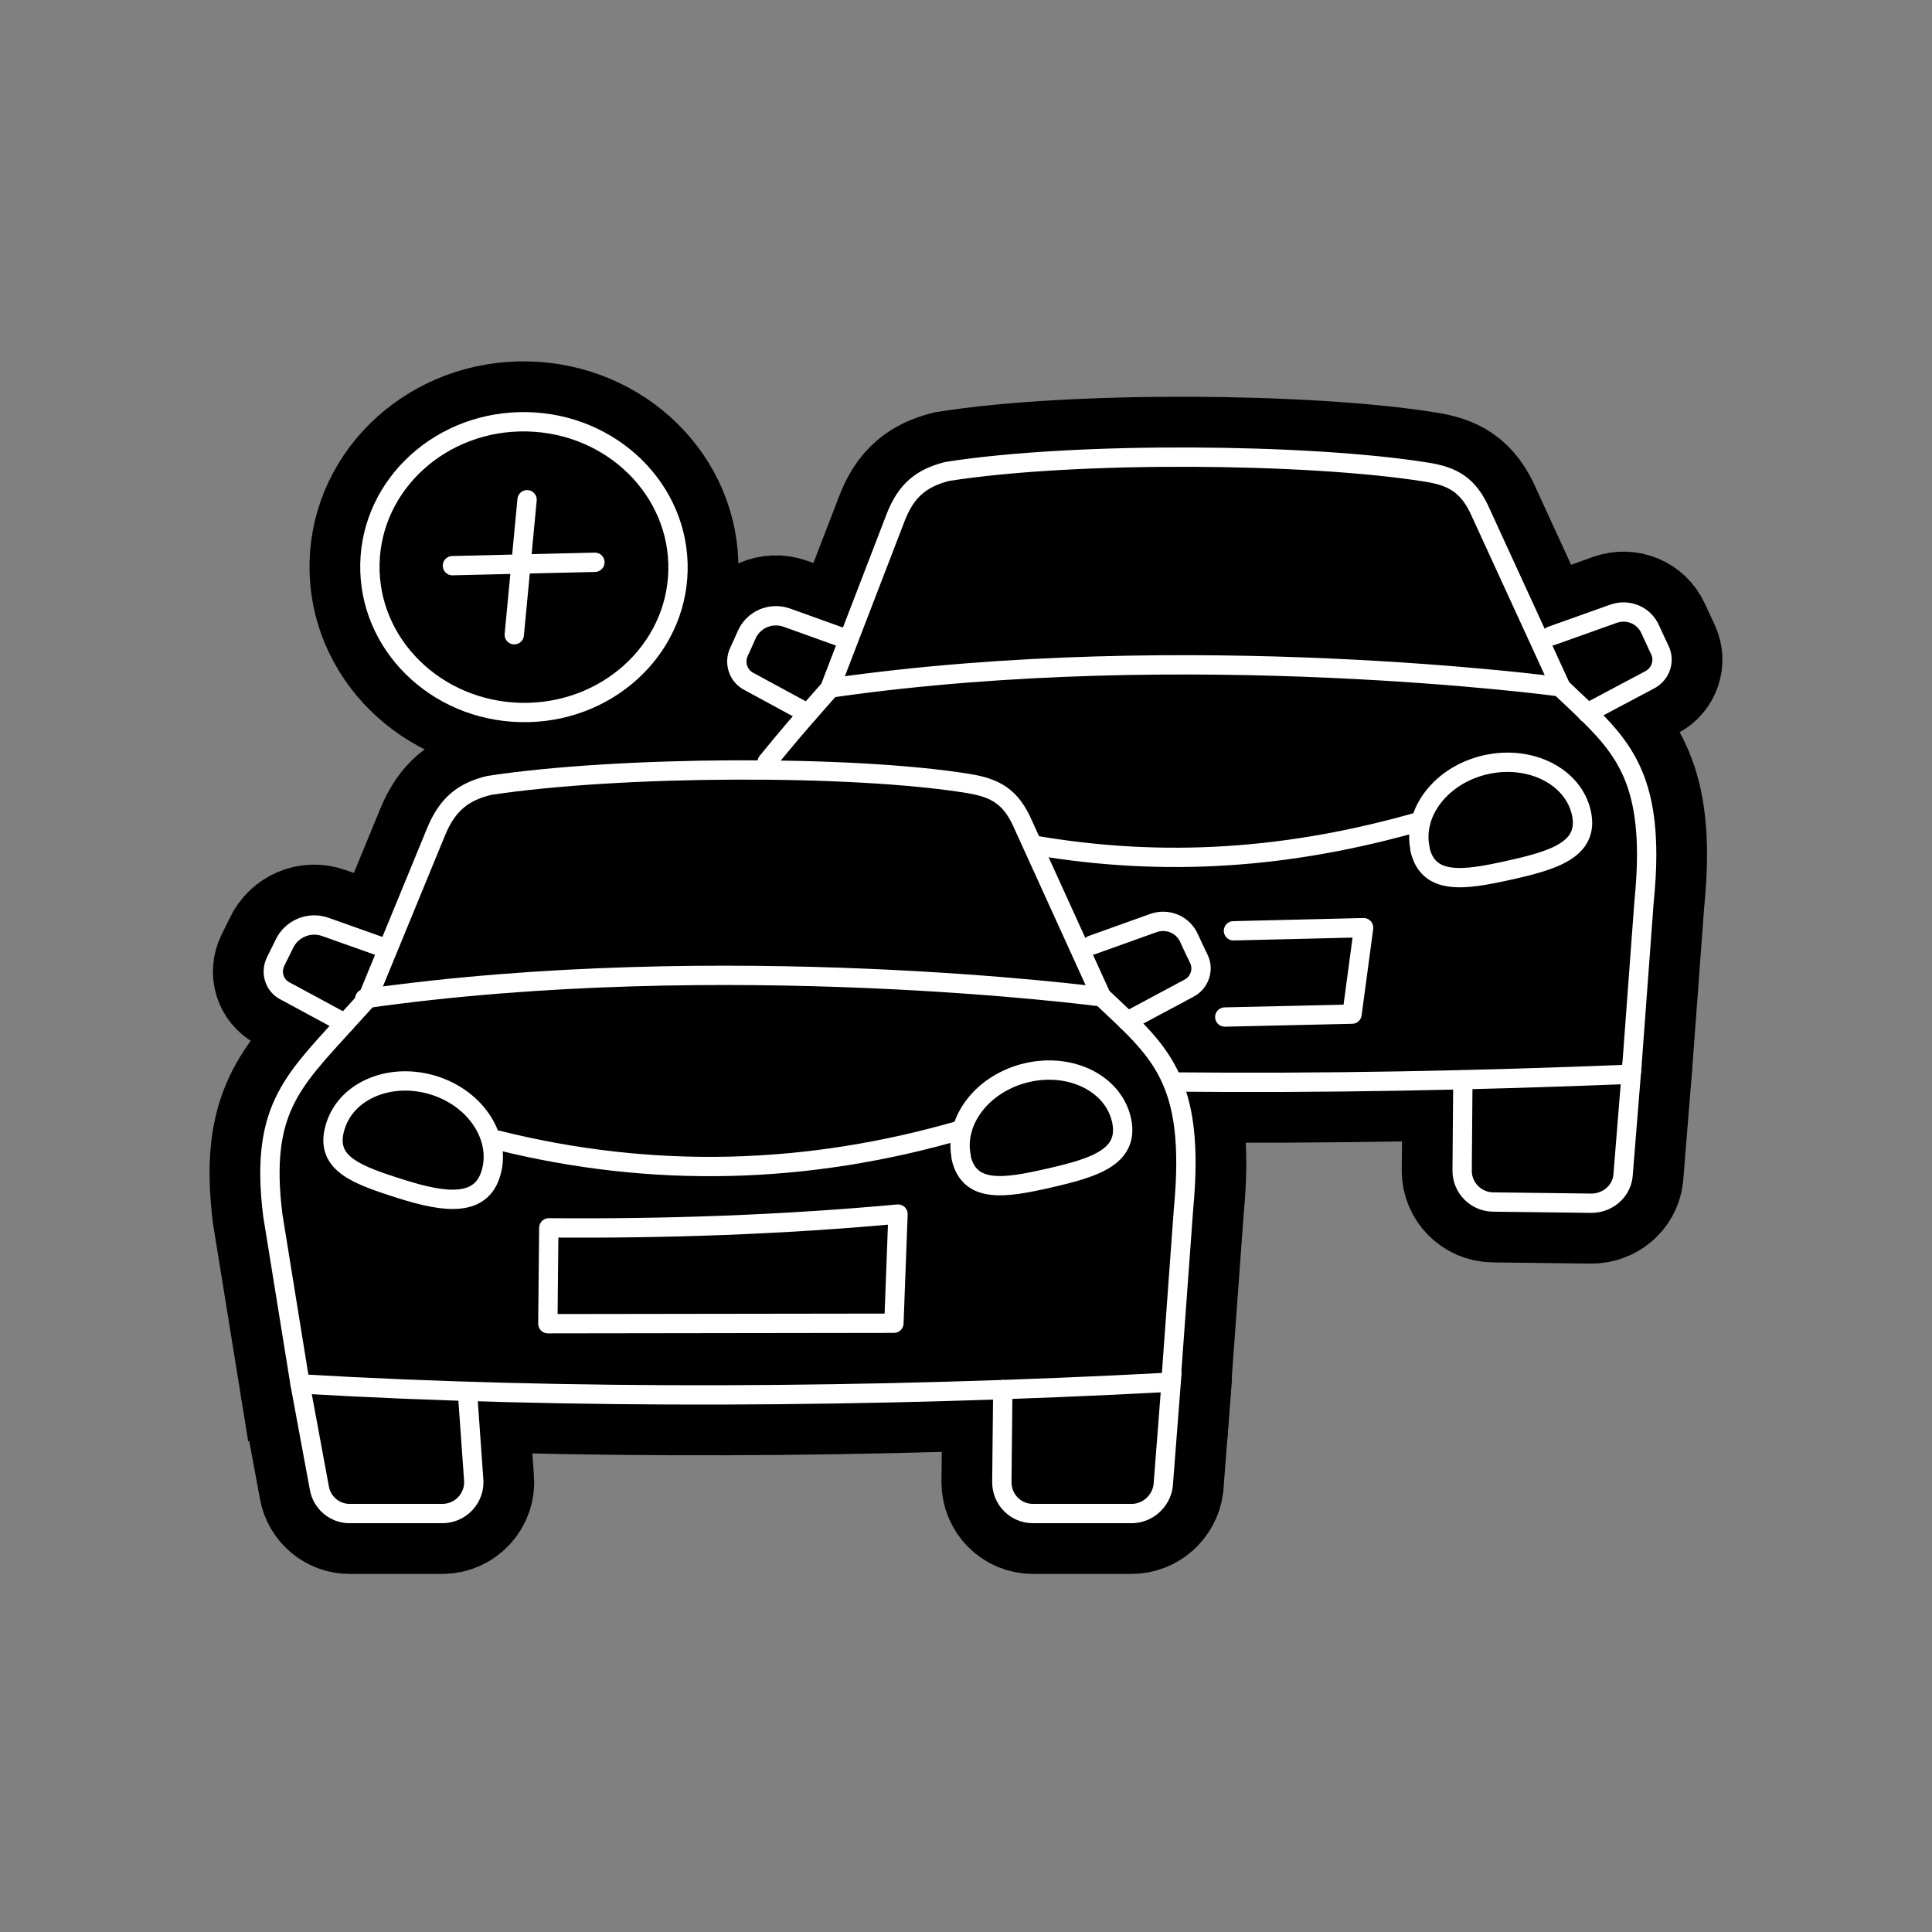 <svg width="80" height="80" viewBox="0 0 80 80" fill="none" xmlns="http://www.w3.org/2000/svg">
<rect x="0" y="0" width="80" height="80" fill="#808080" stroke="none"/>
<path d="M27.895 35.233C30.375 35.233 32.385 33.223 32.385 30.743C32.385 28.263 30.375 26.253 27.895 26.253C25.416 26.253 23.405 28.263 23.405 30.743C23.405 33.223 25.416 35.233 27.895 35.233Z" fill="#00A4AD" style="fill:#00A4AD;fill:color(display-p3 0 0.643 0.678);fill-opacity:1;"/>
<path d="M12.425 57.303L11.295 50.313C10.765 46.013 12.065 44.823 14.285 42.373L15.215 41.353L18.065 34.423C18.535 33.293 19.185 32.783 20.255 32.523C25.625 31.703 35.315 31.663 40.095 32.443C41.195 32.623 41.855 32.963 42.365 34.143L45.605 41.263C47.995 43.533 49.525 44.623 49.005 50.083L48.485 57.233C36.155 57.893 23.435 57.953 12.425 57.303Z" stroke="#00A4AD" style="stroke:#00A4AD;stroke:color(display-p3 0 0.643 0.678);stroke-opacity:1;" stroke-linecap="round" stroke-linejoin="round"/>
<path d="M12.425 57.303L13.225 61.623C13.335 62.233 13.865 62.673 14.475 62.673H18.315C19.075 62.673 19.675 62.023 19.615 61.273L19.355 57.623" stroke="#00A4AD" style="stroke:#00A4AD;stroke:color(display-p3 0 0.643 0.678);stroke-opacity:1;" stroke-linecap="round" stroke-linejoin="round"/>
<path d="M41.524 57.543L41.484 61.373C41.484 62.093 42.054 62.673 42.774 62.673H46.854C47.514 62.673 48.074 62.173 48.164 61.523L48.524 56.873" stroke="#00A4AD" style="stroke:#00A4AD;stroke:color(display-p3 0 0.643 0.678);stroke-opacity:1;" stroke-linecap="round" stroke-linejoin="round"/>
<path d="M45.495 41.263C45.495 41.263 30.005 39.233 15.104 41.353" stroke="#00A4AD" style="stroke:#00A4AD;stroke:color(display-p3 0 0.643 0.678);stroke-opacity:1;" stroke-linecap="round" stroke-linejoin="round"/>
<path d="M37.015 54.792L22.685 54.812L22.725 50.843C27.575 50.883 32.395 50.712 37.185 50.273L37.015 54.792Z" stroke="#00A4AD" style="stroke:#00A4AD;stroke:color(display-p3 0 0.643 0.678);stroke-opacity:1;" stroke-linecap="round" stroke-linejoin="round"/>
<path d="M14.285 42.373L11.785 41.023C11.355 40.793 11.195 40.263 11.415 39.813C11.525 39.593 11.645 39.343 11.765 39.103C12.065 38.453 12.805 38.143 13.475 38.383L15.815 39.213" stroke="#00A4AD" style="stroke:#00A4AD;stroke:color(display-p3 0 0.643 0.678);stroke-opacity:1;" stroke-linecap="round" stroke-linejoin="round"/>
<path d="M46.685 42.283L49.245 40.913C49.675 40.683 49.855 40.143 49.645 39.713C49.515 39.443 49.365 39.133 49.235 38.843C48.985 38.283 48.345 38.013 47.755 38.223L45.215 39.133" stroke="#00A4AD" style="stroke:#00A4AD;stroke:color(display-p3 0 0.643 0.678);stroke-opacity:1;" stroke-linecap="round" stroke-linejoin="round"/>
<path d="M20.305 48.653C19.815 50.123 18.065 49.713 16.295 49.133C14.525 48.563 13.415 48.053 13.905 46.583C14.395 45.113 16.225 44.383 17.995 44.953C19.765 45.523 20.795 47.183 20.305 48.653Z" stroke="#00A4AD" style="stroke:#00A4AD;stroke:color(display-p3 0 0.643 0.678);stroke-opacity:1;" stroke-linecap="round" stroke-linejoin="round"/>
<path d="M39.805 47.913C39.485 46.403 40.705 44.833 42.535 44.413C44.365 43.993 46.125 44.883 46.445 46.403C46.765 47.923 45.275 48.363 43.435 48.783C41.595 49.203 40.125 49.433 39.795 47.913H39.805Z" stroke="#00A4AD" style="stroke:#00A4AD;stroke:color(display-p3 0 0.643 0.678);stroke-opacity:1;" stroke-linecap="round" stroke-linejoin="round"/>
<path d="M20.605 47.212C27.015 48.812 33.434 48.642 39.844 46.773" stroke="#00A4AD" style="stroke:#00A4AD;stroke:color(display-p3 0 0.643 0.678);stroke-opacity:1;" stroke-linecap="round" stroke-linejoin="round"/>
<path d="M48.585 44.803C54.875 44.863 61.045 44.743 67.535 44.483L67.575 44.113L68.075 37.363C68.145 36.643 68.185 36.003 68.185 35.413C68.185 31.573 66.745 30.483 64.645 28.483L61.335 21.273C60.815 20.063 60.145 19.713 59.025 19.543C54.195 18.773 44.535 18.683 39.215 19.523C38.165 19.793 37.525 20.293 37.085 21.433L34.355 28.523L33.465 29.533C32.595 30.523 31.765 31.553 31.765 31.553" stroke="#00A4AD" style="stroke:#00A4AD;stroke:color(display-p3 0 0.643 0.678);stroke-opacity:1;" stroke-linecap="round" stroke-linejoin="round"/>
<path d="M60.574 44.713L60.544 48.483C60.544 49.183 61.114 49.763 61.824 49.773L65.894 49.823C66.554 49.823 67.124 49.353 67.204 48.703L67.574 44.113" stroke="#00A4AD" style="stroke:#00A4AD;stroke:color(display-p3 0 0.643 0.678);stroke-opacity:1;" stroke-linecap="round" stroke-linejoin="round"/>
<path d="M33.454 29.543L30.984 28.203C30.564 27.973 30.394 27.443 30.594 27.003C30.694 26.783 30.814 26.533 30.914 26.293C31.194 25.653 31.914 25.343 32.574 25.573L34.884 26.403" stroke="#00A4AD" style="stroke:#00A4AD;stroke:color(display-p3 0 0.643 0.678);stroke-opacity:1;" stroke-linecap="round" stroke-linejoin="round"/>
<path d="M65.724 29.523L68.324 28.143C68.764 27.903 68.944 27.373 68.734 26.923C68.604 26.643 68.454 26.333 68.324 26.043C68.064 25.473 67.414 25.203 66.814 25.413L64.234 26.333" stroke="#00A4AD" style="stroke:#00A4AD;stroke:color(display-p3 0 0.643 0.678);stroke-opacity:1;" stroke-linecap="round" stroke-linejoin="round"/>
<path d="M58.804 35.153C58.474 33.642 59.694 32.072 61.534 31.663C63.374 31.253 65.154 32.153 65.484 33.672C65.814 35.193 64.304 35.633 62.454 36.042C60.604 36.453 59.134 36.663 58.794 35.153H58.804Z" stroke="#00A4AD" style="stroke:#00A4AD;stroke:color(display-p3 0 0.643 0.678);stroke-opacity:1;" stroke-linecap="round" stroke-linejoin="round"/>
<path d="M42.845 35.002C48.235 35.922 53.405 35.562 58.835 34.002" stroke="#00A4AD" style="stroke:#00A4AD;stroke:color(display-p3 0 0.643 0.678);stroke-opacity:1;" stroke-linecap="round" stroke-linejoin="round"/>
<path d="M50.715 42.113L55.985 41.993L56.465 38.413L51.075 38.543" stroke="#00A4AD" style="stroke:#00A4AD;stroke:color(display-p3 0 0.643 0.678);stroke-opacity:1;" stroke-linecap="round" stroke-linejoin="round"/>
<path d="M64.555 28.433C64.555 28.433 49.205 26.373 34.495 28.473" stroke="#00A4AD" style="stroke:#00A4AD;stroke:color(display-p3 0 0.643 0.678);stroke-opacity:1;" stroke-linecap="round" stroke-linejoin="round"/>
<path d="M28.074 23.622C28.146 20.298 25.348 17.541 21.826 17.465C18.303 17.389 15.389 20.022 15.317 23.346C15.245 26.67 18.042 29.426 21.565 29.502C25.088 29.579 28.002 26.946 28.074 23.622Z" stroke="#00A4AD" style="stroke:#00A4AD;stroke:color(display-p3 0 0.643 0.678);stroke-opacity:1;" stroke-linecap="round" stroke-linejoin="round"/>
<path d="M21.295 26.283L21.825 20.693" stroke="#00A4AD" style="stroke:#00A4AD;stroke:color(display-p3 0 0.643 0.678);stroke-opacity:1;" stroke-linecap="round" stroke-linejoin="round"/>
<path d="M18.734 23.423L24.634 23.283" stroke="#00A4AD" style="stroke:#00A4AD;stroke:color(display-p3 0 0.643 0.678);stroke-opacity:1;" stroke-linecap="round" stroke-linejoin="round"/>
<path d="M12.425 57.303L11.295 50.313C10.765 46.013 12.065 44.823 14.285 42.373L15.215 41.353L18.065 34.423C18.535 33.293 19.185 32.783 20.255 32.523C25.625 31.703 35.315 31.663 40.095 32.443C41.195 32.623 41.855 32.963 42.365 34.143L45.605 41.263C47.995 43.533 49.525 44.623 49.005 50.083L48.485 57.233C36.155 57.893 23.435 57.953 12.425 57.303Z" fill="#00A4AD" style="fill:#00A4AD;fill:color(display-p3 0 0.643 0.678);fill-opacity:1;"/>
<path d="M12.425 57.303L13.225 61.623C13.335 62.233 13.865 62.673 14.475 62.673H18.315C19.075 62.673 19.675 62.023 19.615 61.273L19.355 57.623" fill="#00A4AD" style="fill:#00A4AD;fill:color(display-p3 0 0.643 0.678);fill-opacity:1;"/>
<path d="M41.524 57.543L41.484 61.373C41.484 62.093 42.054 62.673 42.774 62.673H46.854C47.514 62.673 48.074 62.173 48.164 61.523L48.524 56.873" fill="#00A4AD" style="fill:#00A4AD;fill:color(display-p3 0 0.643 0.678);fill-opacity:1;"/>
<path d="M45.495 41.263C45.495 41.263 30.005 39.233 15.104 41.353Z" fill="#00A4AD" style="fill:#00A4AD;fill:color(display-p3 0 0.643 0.678);fill-opacity:1;"/>
<path d="M37.015 54.792L22.685 54.812L22.725 50.843C27.575 50.883 32.395 50.712 37.185 50.273L37.015 54.792Z" fill="#00A4AD" style="fill:#00A4AD;fill:color(display-p3 0 0.643 0.678);fill-opacity:1;"/>
<path d="M14.285 42.373L11.785 41.023C11.355 40.793 11.195 40.263 11.415 39.813C11.525 39.593 11.645 39.343 11.765 39.103C12.065 38.453 12.805 38.143 13.475 38.383L15.815 39.213" fill="#00A4AD" style="fill:#00A4AD;fill:color(display-p3 0 0.643 0.678);fill-opacity:1;"/>
<path d="M46.685 42.283L49.245 40.913C49.675 40.683 49.855 40.143 49.645 39.713C49.515 39.443 49.365 39.133 49.235 38.843C48.985 38.283 48.345 38.013 47.755 38.223L45.215 39.133" fill="#00A4AD" style="fill:#00A4AD;fill:color(display-p3 0 0.643 0.678);fill-opacity:1;"/>
<path d="M20.305 48.653C19.815 50.123 18.065 49.713 16.295 49.133C14.525 48.563 13.415 48.053 13.905 46.583C14.395 45.113 16.225 44.383 17.995 44.953C19.765 45.523 20.795 47.183 20.305 48.653Z" fill="#00A4AD" style="fill:#00A4AD;fill:color(display-p3 0 0.643 0.678);fill-opacity:1;"/>
<path d="M39.805 47.913C39.485 46.403 40.705 44.833 42.535 44.413C44.365 43.993 46.125 44.883 46.445 46.403C46.765 47.923 45.275 48.363 43.435 48.783C41.595 49.203 40.125 49.433 39.795 47.913H39.805Z" fill="#00A4AD" style="fill:#00A4AD;fill:color(display-p3 0 0.643 0.678);fill-opacity:1;"/>
<path d="M20.605 47.212C27.015 48.812 33.434 48.642 39.844 46.773Z" fill="#00A4AD" style="fill:#00A4AD;fill:color(display-p3 0 0.643 0.678);fill-opacity:1;"/>
<path d="M48.585 44.803C54.875 44.863 61.045 44.743 67.535 44.483L67.575 44.113L68.075 37.363C68.145 36.643 68.185 36.003 68.185 35.413C68.185 31.573 66.745 30.483 64.645 28.483L61.335 21.273C60.815 20.063 60.145 19.713 59.025 19.543C54.195 18.773 44.535 18.683 39.215 19.523C38.165 19.793 37.525 20.293 37.085 21.433L34.355 28.523L33.465 29.533C32.595 30.523 31.765 31.553 31.765 31.553" fill="#00A4AD" style="fill:#00A4AD;fill:color(display-p3 0 0.643 0.678);fill-opacity:1;"/>
<path d="M60.574 44.713L60.544 48.483C60.544 49.183 61.114 49.763 61.824 49.773L65.894 49.823C66.554 49.823 67.124 49.353 67.204 48.703L67.574 44.113" fill="#00A4AD" style="fill:#00A4AD;fill:color(display-p3 0 0.643 0.678);fill-opacity:1;"/>
<path d="M33.454 29.543L30.984 28.203C30.564 27.973 30.394 27.443 30.594 27.003C30.694 26.783 30.814 26.533 30.914 26.293C31.194 25.653 31.914 25.343 32.574 25.573L34.884 26.403" fill="#00A4AD" style="fill:#00A4AD;fill:color(display-p3 0 0.643 0.678);fill-opacity:1;"/>
<path d="M65.724 29.523L68.324 28.143C68.764 27.903 68.944 27.373 68.734 26.923C68.604 26.643 68.454 26.333 68.324 26.043C68.064 25.473 67.414 25.203 66.814 25.413L64.234 26.333" fill="#00A4AD" style="fill:#00A4AD;fill:color(display-p3 0 0.643 0.678);fill-opacity:1;"/>
<path d="M58.804 35.153C58.474 33.642 59.694 32.072 61.534 31.663C63.374 31.253 65.154 32.153 65.484 33.672C65.814 35.193 64.304 35.633 62.454 36.042C60.604 36.453 59.134 36.663 58.794 35.153H58.804Z" fill="#00A4AD" style="fill:#00A4AD;fill:color(display-p3 0 0.643 0.678);fill-opacity:1;"/>
<path d="M42.845 35.002C48.235 35.922 53.405 35.562 58.835 34.002Z" fill="#00A4AD" style="fill:#00A4AD;fill:color(display-p3 0 0.643 0.678);fill-opacity:1;"/>
<path d="M50.715 42.113L55.985 41.993L56.465 38.413L51.075 38.543" fill="#00A4AD" style="fill:#00A4AD;fill:color(display-p3 0 0.643 0.678);fill-opacity:1;"/>
<path d="M64.555 28.433C64.555 28.433 49.205 26.373 34.495 28.473Z" fill="#00A4AD" style="fill:#00A4AD;fill:color(display-p3 0 0.643 0.678);fill-opacity:1;"/>
<path d="M28.074 23.622C28.146 20.298 25.348 17.541 21.826 17.465C18.303 17.389 15.389 20.022 15.317 23.346C15.245 26.67 18.042 29.426 21.565 29.502C25.088 29.579 28.002 26.946 28.074 23.622Z" fill="#00A4AD" style="fill:#00A4AD;fill:color(display-p3 0 0.643 0.678);fill-opacity:1;"/>
<path d="M12.425 57.303L11.295 50.313C10.765 46.013 12.065 44.823 14.285 42.373L15.215 41.353L18.065 34.423C18.535 33.293 19.185 32.783 20.255 32.523C25.625 31.703 35.315 31.663 40.095 32.443C41.195 32.623 41.855 32.963 42.365 34.143L45.605 41.263C47.995 43.533 49.525 44.623 49.005 50.083L48.485 57.233C36.155 57.893 23.435 57.953 12.425 57.303Z" stroke="#00A4AD" style="stroke:#00A4AD;stroke:color(display-p3 0 0.643 0.678);stroke-opacity:1;" stroke-width="5"/>
<path d="M12.425 57.303L13.225 61.623C13.335 62.233 13.865 62.673 14.475 62.673H18.315C19.075 62.673 19.675 62.023 19.615 61.273L19.355 57.623" stroke="#00A4AD" style="stroke:#00A4AD;stroke:color(display-p3 0 0.643 0.678);stroke-opacity:1;" stroke-width="5"/>
<path d="M41.524 57.543L41.484 61.373C41.484 62.093 42.054 62.673 42.774 62.673H46.854C47.514 62.673 48.074 62.173 48.164 61.523L48.524 56.873" stroke="#00A4AD" style="stroke:#00A4AD;stroke:color(display-p3 0 0.643 0.678);stroke-opacity:1;" stroke-width="5"/>
<path d="M45.495 41.263C45.495 41.263 30.005 39.233 15.104 41.353" stroke="#00A4AD" style="stroke:#00A4AD;stroke:color(display-p3 0 0.643 0.678);stroke-opacity:1;" stroke-width="5"/>
<path d="M37.015 54.792L22.685 54.812L22.725 50.843C27.575 50.883 32.395 50.712 37.185 50.273L37.015 54.792Z" stroke="#00A4AD" style="stroke:#00A4AD;stroke:color(display-p3 0 0.643 0.678);stroke-opacity:1;" stroke-width="5"/>
<path d="M14.285 42.373L11.785 41.023C11.355 40.793 11.195 40.263 11.415 39.813C11.525 39.593 11.645 39.343 11.765 39.103C12.065 38.453 12.805 38.143 13.475 38.383L15.815 39.213" stroke="#00A4AD" style="stroke:#00A4AD;stroke:color(display-p3 0 0.643 0.678);stroke-opacity:1;" stroke-width="5"/>
<path d="M46.685 42.283L49.245 40.913C49.675 40.683 49.855 40.143 49.645 39.713C49.515 39.443 49.365 39.133 49.235 38.843C48.985 38.283 48.345 38.013 47.755 38.223L45.215 39.133" stroke="#00A4AD" style="stroke:#00A4AD;stroke:color(display-p3 0 0.643 0.678);stroke-opacity:1;" stroke-width="5"/>
<path d="M20.305 48.653C19.815 50.123 18.065 49.713 16.295 49.133C14.525 48.563 13.415 48.053 13.905 46.583C14.395 45.113 16.225 44.383 17.995 44.953C19.765 45.523 20.795 47.183 20.305 48.653Z" stroke="#00A4AD" style="stroke:#00A4AD;stroke:color(display-p3 0 0.643 0.678);stroke-opacity:1;" stroke-width="5"/>
<path d="M39.805 47.913C39.485 46.403 40.705 44.833 42.535 44.413C44.365 43.993 46.125 44.883 46.445 46.403C46.765 47.923 45.275 48.363 43.435 48.783C41.595 49.203 40.125 49.433 39.795 47.913H39.805Z" stroke="#00A4AD" style="stroke:#00A4AD;stroke:color(display-p3 0 0.643 0.678);stroke-opacity:1;" stroke-width="5"/>
<path d="M20.605 47.212C27.015 48.812 33.434 48.642 39.844 46.773" stroke="#00A4AD" style="stroke:#00A4AD;stroke:color(display-p3 0 0.643 0.678);stroke-opacity:1;" stroke-width="5"/>
<path d="M48.585 44.803C54.875 44.863 61.045 44.743 67.535 44.483L67.575 44.113L68.075 37.363C68.145 36.643 68.185 36.003 68.185 35.413C68.185 31.573 66.745 30.483 64.645 28.483L61.335 21.273C60.815 20.063 60.145 19.713 59.025 19.543C54.195 18.773 44.535 18.683 39.215 19.523C38.165 19.793 37.525 20.293 37.085 21.433L34.355 28.523L33.465 29.533C32.595 30.523 31.765 31.553 31.765 31.553" stroke="#00A4AD" style="stroke:#00A4AD;stroke:color(display-p3 0 0.643 0.678);stroke-opacity:1;" stroke-width="5"/>
<path d="M60.574 44.713L60.544 48.483C60.544 49.183 61.114 49.763 61.824 49.773L65.894 49.823C66.554 49.823 67.124 49.353 67.204 48.703L67.574 44.113" stroke="#00A4AD" style="stroke:#00A4AD;stroke:color(display-p3 0 0.643 0.678);stroke-opacity:1;" stroke-width="5"/>
<path d="M33.454 29.543L30.984 28.203C30.564 27.973 30.394 27.443 30.594 27.003C30.694 26.783 30.814 26.533 30.914 26.293C31.194 25.653 31.914 25.343 32.574 25.573L34.884 26.403" stroke="#00A4AD" style="stroke:#00A4AD;stroke:color(display-p3 0 0.643 0.678);stroke-opacity:1;" stroke-width="5"/>
<path d="M65.724 29.523L68.324 28.143C68.764 27.903 68.944 27.373 68.734 26.923C68.604 26.643 68.454 26.333 68.324 26.043C68.064 25.473 67.414 25.203 66.814 25.413L64.234 26.333" stroke="#00A4AD" style="stroke:#00A4AD;stroke:color(display-p3 0 0.643 0.678);stroke-opacity:1;" stroke-width="5"/>
<path d="M58.804 35.153C58.474 33.642 59.694 32.072 61.534 31.663C63.374 31.253 65.154 32.153 65.484 33.672C65.814 35.193 64.304 35.633 62.454 36.042C60.604 36.453 59.134 36.663 58.794 35.153H58.804Z" stroke="#00A4AD" style="stroke:#00A4AD;stroke:color(display-p3 0 0.643 0.678);stroke-opacity:1;" stroke-width="5"/>
<path d="M42.845 35.002C48.235 35.922 53.405 35.562 58.835 34.002" stroke="#00A4AD" style="stroke:#00A4AD;stroke:color(display-p3 0 0.643 0.678);stroke-opacity:1;" stroke-width="5"/>
<path d="M50.715 42.113L55.985 41.993L56.465 38.413L51.075 38.543" stroke="#00A4AD" style="stroke:#00A4AD;stroke:color(display-p3 0 0.643 0.678);stroke-opacity:1;" stroke-width="5"/>
<path d="M64.555 28.433C64.555 28.433 49.205 26.373 34.495 28.473" stroke="#00A4AD" style="stroke:#00A4AD;stroke:color(display-p3 0 0.643 0.678);stroke-opacity:1;" stroke-width="5"/>
<path d="M28.074 23.622C28.146 20.298 25.348 17.541 21.826 17.465C18.303 17.389 15.389 20.022 15.317 23.346C15.245 26.67 18.042 29.426 21.565 29.502C25.088 29.579 28.002 26.946 28.074 23.622Z" stroke="#00A4AD" style="stroke:#00A4AD;stroke:color(display-p3 0 0.643 0.678);stroke-opacity:1;" stroke-width="5"/>
<path d="M21.295 26.283L21.825 20.693" stroke="#00A4AD" style="stroke:#00A4AD;stroke:color(display-p3 0 0.643 0.678);stroke-opacity:1;" stroke-width="5"/>
<path d="M18.734 23.423L24.634 23.283" stroke="#00A4AD" style="stroke:#00A4AD;stroke:color(display-p3 0 0.643 0.678);stroke-opacity:1;" stroke-width="5"/>
<path d="M12.425 57.303L11.295 50.313C10.765 46.013 12.065 44.823 14.285 42.373L15.215 41.353L18.065 34.423C18.535 33.293 19.185 32.783 20.255 32.523C25.625 31.703 35.315 31.663 40.095 32.443C41.195 32.623 41.855 32.963 42.365 34.143L45.605 41.263C47.995 43.533 49.525 44.623 49.005 50.083L48.485 57.233C36.155 57.893 23.435 57.953 12.425 57.303Z" stroke="white" style="stroke:white;stroke-opacity:1;" stroke-width="0.8" stroke-linecap="round" stroke-linejoin="round"/>
<path d="M12.425 57.303L13.225 61.623C13.335 62.233 13.865 62.673 14.475 62.673H18.315C19.075 62.673 19.675 62.023 19.615 61.273L19.355 57.623" stroke="white" style="stroke:white;stroke-opacity:1;" stroke-width="0.8" stroke-linecap="round" stroke-linejoin="round"/>
<path d="M41.524 57.543L41.484 61.373C41.484 62.093 42.054 62.673 42.774 62.673H46.854C47.514 62.673 48.074 62.173 48.164 61.523L48.524 56.873" stroke="white" style="stroke:white;stroke-opacity:1;" stroke-width="0.8" stroke-linecap="round" stroke-linejoin="round"/>
<path d="M45.495 41.263C45.495 41.263 30.005 39.233 15.104 41.353" stroke="white" style="stroke:white;stroke-opacity:1;" stroke-width="0.8" stroke-linecap="round" stroke-linejoin="round"/>
<path d="M37.015 54.792L22.685 54.812L22.725 50.843C27.575 50.883 32.395 50.712 37.185 50.273L37.015 54.792Z" stroke="white" style="stroke:white;stroke-opacity:1;" stroke-width="0.8" stroke-linecap="round" stroke-linejoin="round"/>
<path d="M14.285 42.373L11.785 41.023C11.355 40.793 11.195 40.263 11.415 39.813C11.525 39.593 11.645 39.343 11.765 39.103C12.065 38.453 12.805 38.143 13.475 38.383L15.815 39.213" stroke="white" style="stroke:white;stroke-opacity:1;" stroke-width="0.8" stroke-linecap="round" stroke-linejoin="round"/>
<path d="M46.685 42.283L49.245 40.913C49.675 40.683 49.855 40.143 49.645 39.713C49.515 39.443 49.365 39.133 49.235 38.843C48.985 38.283 48.345 38.013 47.755 38.223L45.215 39.133" stroke="white" style="stroke:white;stroke-opacity:1;" stroke-width="0.8" stroke-linecap="round" stroke-linejoin="round"/>
<path d="M20.305 48.653C19.815 50.123 18.065 49.713 16.295 49.133C14.525 48.563 13.415 48.053 13.905 46.583C14.395 45.113 16.225 44.383 17.995 44.953C19.765 45.523 20.795 47.183 20.305 48.653Z" stroke="white" style="stroke:white;stroke-opacity:1;" stroke-width="0.8" stroke-linecap="round" stroke-linejoin="round"/>
<path d="M39.805 47.913C39.485 46.403 40.705 44.833 42.535 44.413C44.365 43.993 46.125 44.883 46.445 46.403C46.765 47.923 45.275 48.363 43.435 48.783C41.595 49.203 40.125 49.433 39.795 47.913H39.805Z" stroke="white" style="stroke:white;stroke-opacity:1;" stroke-width="0.8" stroke-linecap="round" stroke-linejoin="round"/>
<path d="M20.605 47.212C27.015 48.812 33.434 48.642 39.844 46.773" stroke="white" style="stroke:white;stroke-opacity:1;" stroke-width="0.8" stroke-linecap="round" stroke-linejoin="round"/>
<path d="M48.585 44.803C54.875 44.863 61.045 44.743 67.535 44.483L67.575 44.113L68.075 37.363C68.145 36.643 68.185 36.003 68.185 35.413C68.185 31.573 66.745 30.483 64.645 28.483L61.335 21.273C60.815 20.063 60.145 19.713 59.025 19.543C54.195 18.773 44.535 18.683 39.215 19.523C38.165 19.793 37.525 20.293 37.085 21.433L34.355 28.523L33.465 29.533C32.595 30.523 31.765 31.553 31.765 31.553" stroke="white" style="stroke:white;stroke-opacity:1;" stroke-width="0.8" stroke-linecap="round" stroke-linejoin="round"/>
<path d="M60.574 44.713L60.544 48.483C60.544 49.183 61.114 49.763 61.824 49.773L65.894 49.823C66.554 49.823 67.124 49.353 67.204 48.703L67.574 44.113" stroke="white" style="stroke:white;stroke-opacity:1;" stroke-width="0.8" stroke-linecap="round" stroke-linejoin="round"/>
<path d="M33.454 29.543L30.984 28.203C30.564 27.973 30.394 27.443 30.594 27.003C30.694 26.783 30.814 26.533 30.914 26.293C31.194 25.653 31.914 25.343 32.574 25.573L34.884 26.403" stroke="white" style="stroke:white;stroke-opacity:1;" stroke-width="0.8" stroke-linecap="round" stroke-linejoin="round"/>
<path d="M65.724 29.523L68.324 28.143C68.764 27.903 68.944 27.373 68.734 26.923C68.604 26.643 68.454 26.333 68.324 26.043C68.064 25.473 67.414 25.203 66.814 25.413L64.234 26.333" stroke="white" style="stroke:white;stroke-opacity:1;" stroke-width="0.8" stroke-linecap="round" stroke-linejoin="round"/>
<path d="M58.804 35.153C58.474 33.642 59.694 32.072 61.534 31.663C63.374 31.253 65.154 32.153 65.484 33.672C65.814 35.193 64.304 35.633 62.454 36.042C60.604 36.453 59.134 36.663 58.794 35.153H58.804Z" stroke="white" style="stroke:white;stroke-opacity:1;" stroke-width="0.8" stroke-linecap="round" stroke-linejoin="round"/>
<path d="M42.845 35.002C48.235 35.922 53.405 35.562 58.835 34.002" stroke="white" style="stroke:white;stroke-opacity:1;" stroke-width="0.8" stroke-linecap="round" stroke-linejoin="round"/>
<path d="M50.715 42.113L55.985 41.993L56.465 38.413L51.075 38.543" stroke="white" style="stroke:white;stroke-opacity:1;" stroke-width="0.8" stroke-linecap="round" stroke-linejoin="round"/>
<path d="M64.555 28.433C64.555 28.433 49.205 26.373 34.495 28.473" stroke="white" style="stroke:white;stroke-opacity:1;" stroke-width="0.8" stroke-linecap="round" stroke-linejoin="round"/>
<path d="M28.074 23.622C28.146 20.298 25.348 17.541 21.826 17.465C18.303 17.389 15.389 20.022 15.317 23.346C15.245 26.67 18.042 29.426 21.565 29.502C25.088 29.579 28.002 26.946 28.074 23.622Z" stroke="white" style="stroke:white;stroke-opacity:1;" stroke-width="0.8" stroke-linecap="round" stroke-linejoin="round"/>
<path d="M21.295 26.283L21.825 20.693" stroke="white" style="stroke:white;stroke-opacity:1;" stroke-width="0.8" stroke-linecap="round" stroke-linejoin="round"/>
<path d="M18.734 23.423L24.634 23.283" stroke="white" style="stroke:white;stroke-opacity:1;" stroke-width="0.8" stroke-linecap="round" stroke-linejoin="round"/>
</svg>
